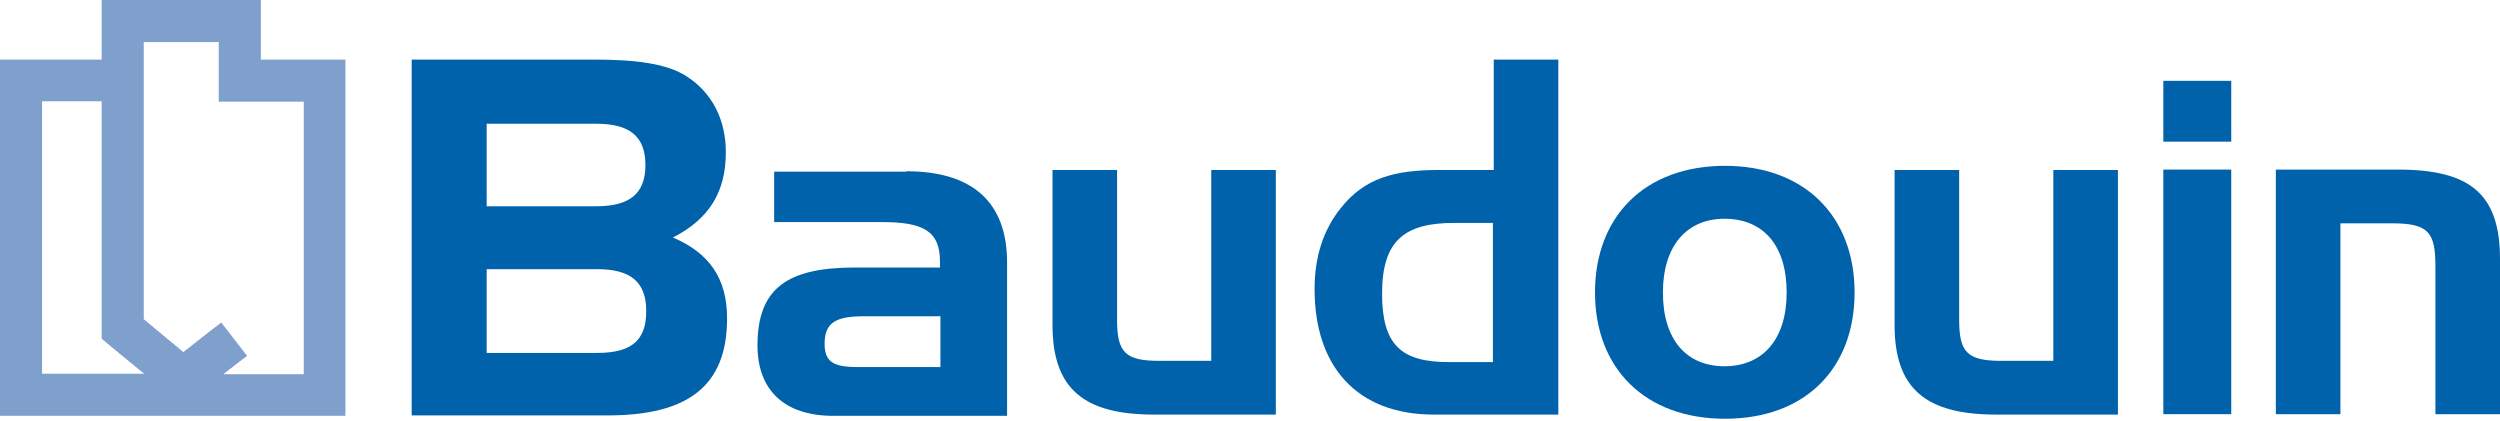 <svg xmlns="http://www.w3.org/2000/svg" width="600" height="101" viewBox="0 0 600 101" fill="none"><path d="M98.8 99.8V14.3H142.7C152.7 14.3 160 15.3 164.6 18.2C170.8 22.1 174.2 28.6 174.2 36.5C174.2 46 170.3 52.5 161.5 57C170.2 60.7 174.5 66.8 174.5 76.4C174.5 92.6 165.2 99.7 145.8 99.7H98.8M116.8 49.5H143.1C151.1 49.5 154.9 46.5 154.9 39.6C154.9 32.7 151.1 29.7 143.1 29.7H116.8V49.5ZM155.1 74.7C155.1 67.6 151.3 64.6 143.3 64.6H116.8V84.7H143.3C151.3 84.7 155.1 81.9 155.1 74.7Z" fill="#0062AB"></path><path d="M217.5 41.1C233.5 41.1 241.7 48.6 241.7 63V99.8H200C188.3 99.8 181.8 93.7 181.8 82.9C181.8 69.3 188.8 64.2 205.2 64.2H225.6V62.8C225.6 55.3 221.4 53.3 211.6 53.3H185.8V41.2H217.5M225.7 88V75.9H207.5C200.9 75.9 197.9 77.2 197.9 82.5C197.9 87.4 200.7 88.1 206.4 88.1H225.7V88Z" fill="#0062AB"></path><path d="M277 99.5C260.2 99.5 252.6 93.4 252.6 78V40.8H268.1V76.8C268.1 84.6 270.1 86.6 278.2 86.6H290.7V40.8H306.2V99.5H277Z" fill="#0062AB"></path><path d="M479.1 99.5C462.3 99.5 454.7 93.4 454.7 78V40.8H470.2V76.8C470.2 84.6 472.2 86.6 480.3 86.6H492.8V40.8H508.3V99.5H479.1Z" fill="#0062AB"></path><path d="M344.1 99.5C325.8 99.5 315.5 88.1 315.5 69.4C315.5 61.6 317.6 55.1 321.9 49.8C327.5 42.8 334.6 40.8 345.2 40.8H358.5V14.3H374V99.5H344.1ZM358.4 53.5H349C337 53.5 331.7 57.8 331.7 70.5C331.7 82.8 336.3 86.9 347.7 86.9H358.3V53.5H358.4Z" fill="#0062AB"></path><path d="M414 100.5C394.8 100.5 382.8 88.4 382.8 70.2C382.8 51.9 394.8 39.8 414 39.8C433.1 39.8 445.1 51.9 445.1 70.2C445.1 88.4 433.3 100.5 414 100.5ZM413.9 87.9C423 87.9 428.8 81.5 428.8 70.2C428.8 58.8 423.1 52.5 413.9 52.5C404.9 52.5 399.1 58.9 399.1 70.2C399.1 81.6 404.8 87.9 413.9 87.9Z" fill="#0062AB"></path><path d="M535.5 34H519.2V19.4H535.5V34ZM535.5 99.4H519.2V40.7H535.5V99.4Z" fill="#0062AB"></path><path d="M575.5 40.7C592.9 40.7 600 46.6 600 62.2V99.4H584.5V64.1C584.5 56 583.1 53.6 574.2 53.6H561.7V99.4H546.2V40.7H575.5Z" fill="#0062AB"></path><path fill-rule="evenodd" clip-rule="evenodd" d="M24.4 0V14.3H0V99.8H82.9V14.3H62.6V0H24.4ZM24.4 24.4V81.3C24.4 81.3 30.5 86.4 34.6 89.7H10.1V24.3H24.4V24.4ZM52.5 10.1V24.4H72.9V89.8H53.6C56.4 87.6 59.3 85.4 59.3 85.4L53.1 77.4C53.1 77.4 47.5 81.7 44 84.5C40.8 81.8 36.6 78.4 34.5 76.6V10.1H52.5Z" fill="#7F9FCC"></path></svg>